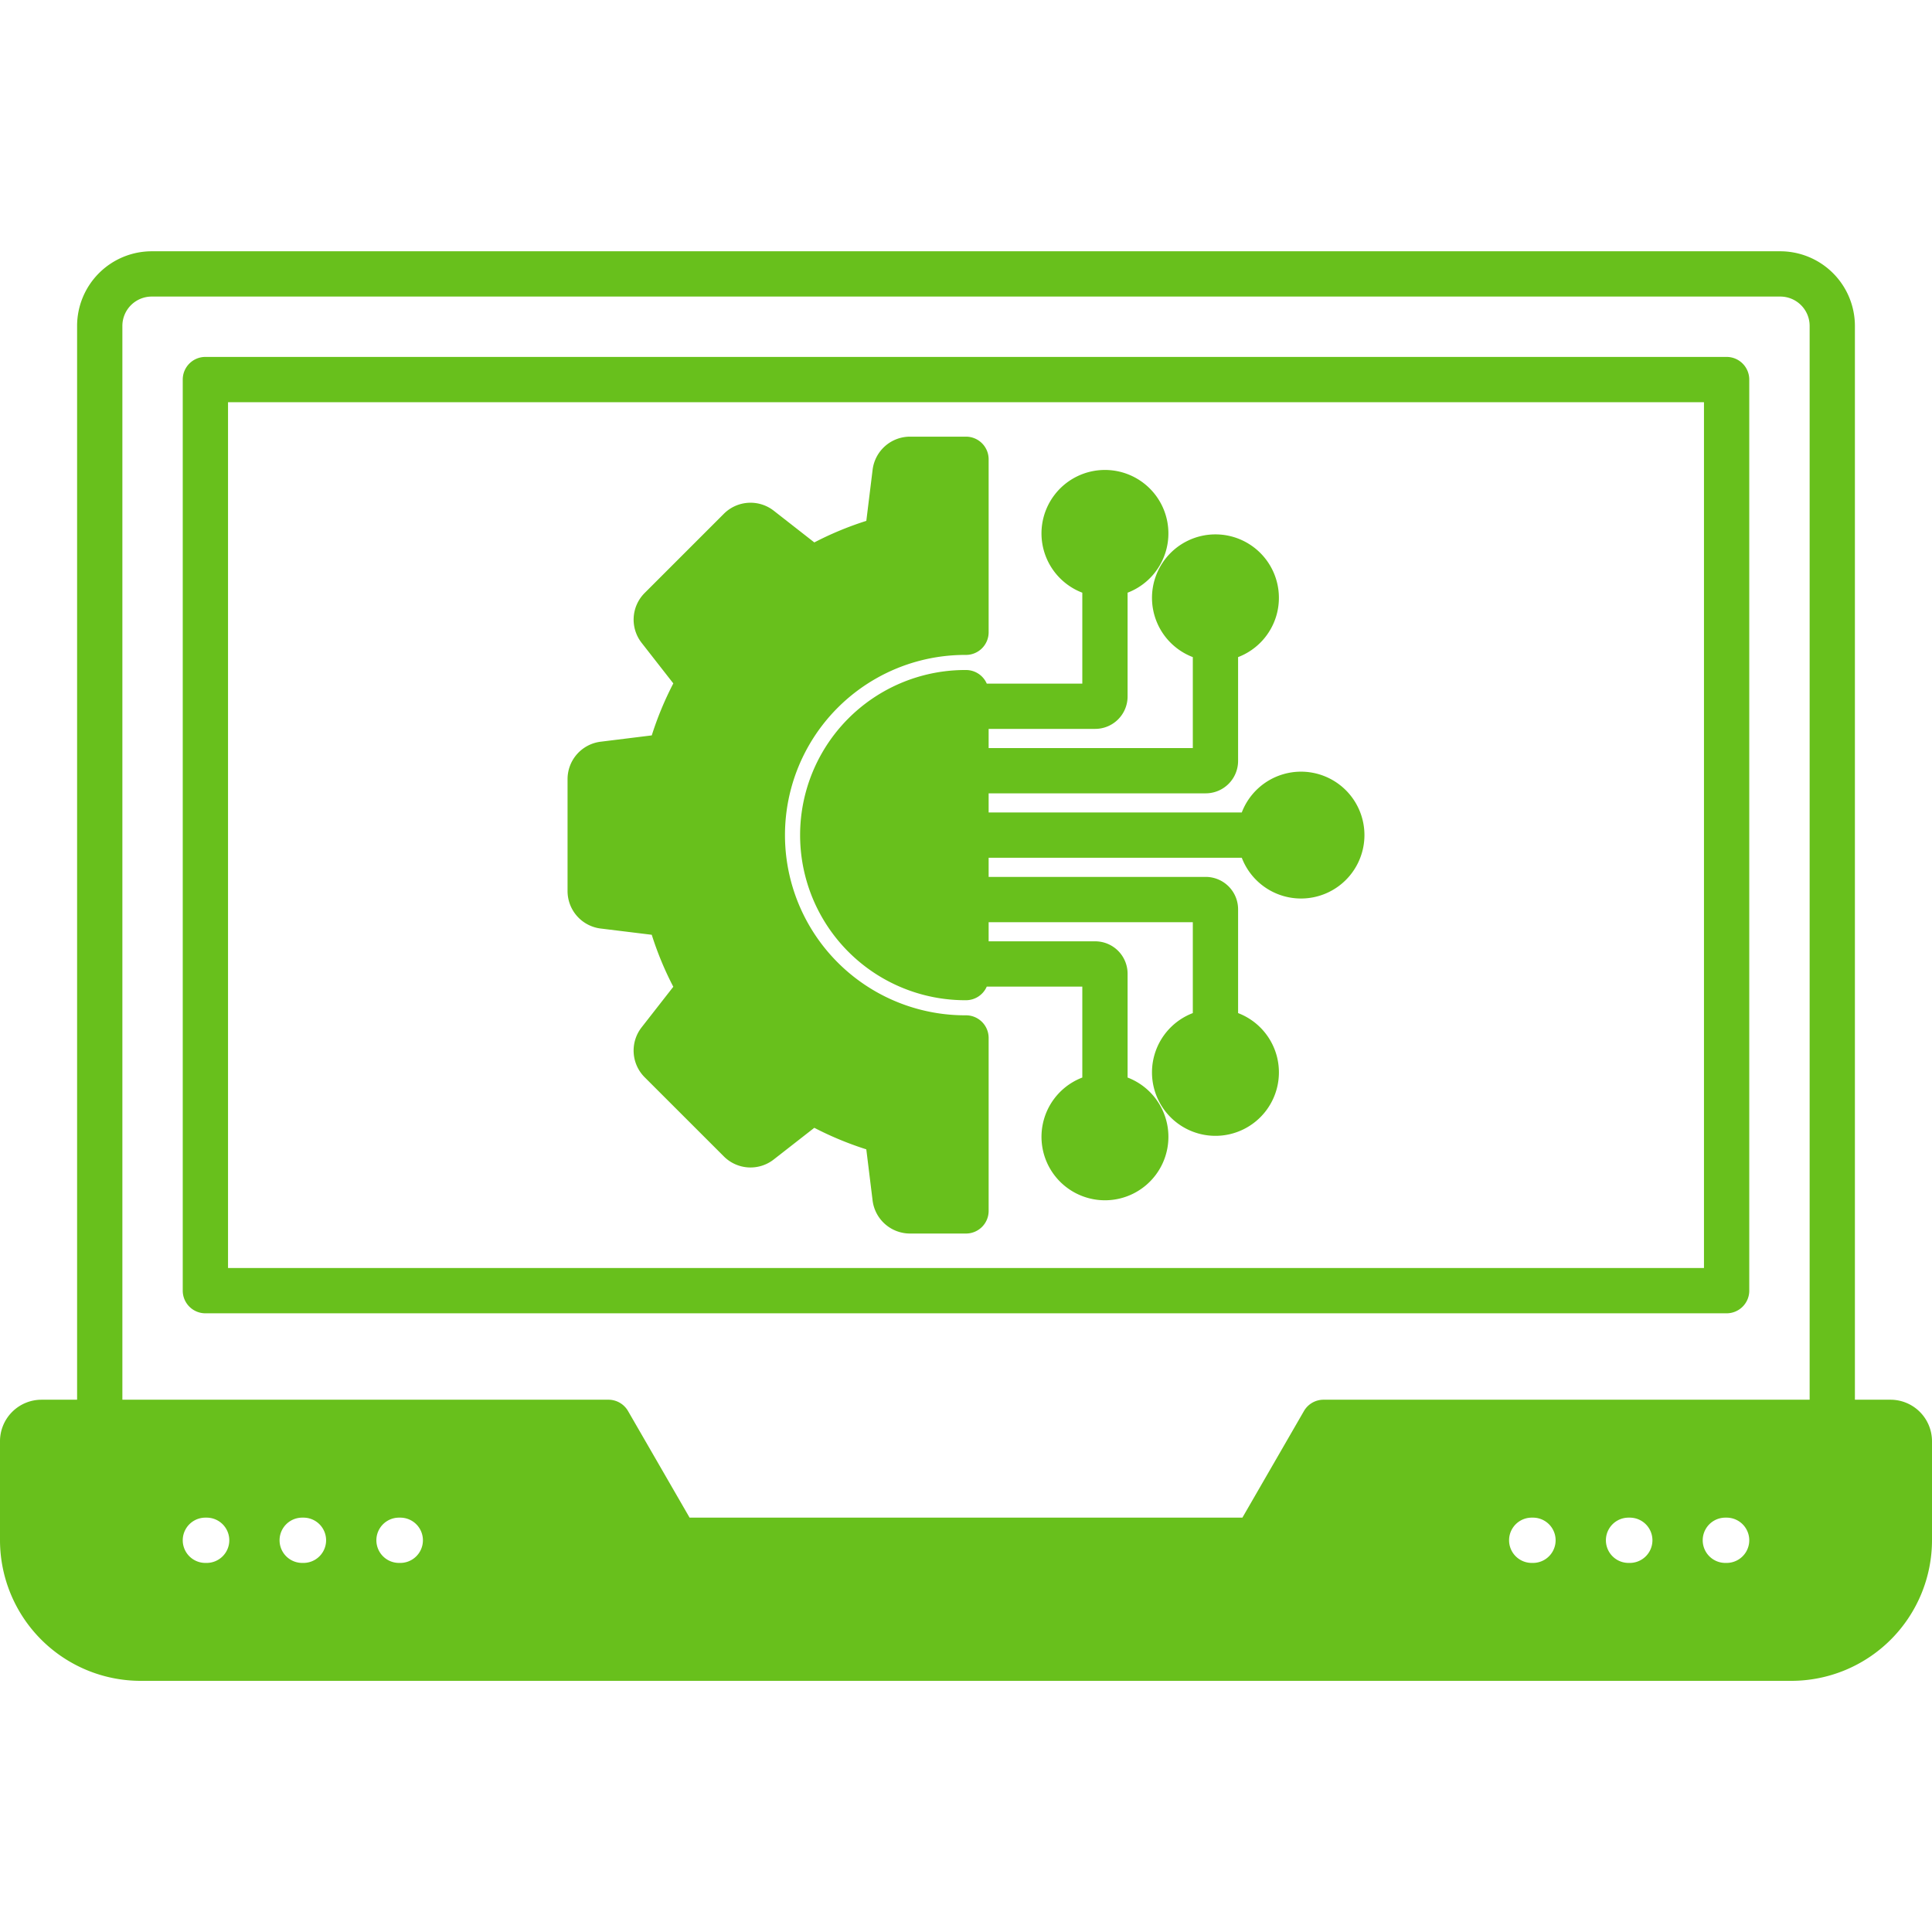 <svg xmlns="http://www.w3.org/2000/svg" version="1.1" xmlns:xlink="http://www.w3.org/1999/xlink" width="512" height="512" x="0" y="0" viewBox="0 0 512 512" style="enable-background:new 0 0 512 512" xml:space="preserve" class=""><g><path fill-rule="evenodd" d="M286.823 157.07v24.091H261.5a5.99 5.99 0 0 0-5.5-3.6 43.754 43.754 0 1 0 0 87.507 6 6 0 0 0 5.5-3.609h25.324v24.1a16.817 16.817 0 1 0 12 0V258.04a8.591 8.591 0 0 0-8.58-8.58H262v-5.071h54.108v24.09a16.818 16.818 0 1 0 12 0v-27.51a8.589 8.589 0 0 0-8.579-8.581H262v-5.08h67.084a16.807 16.807 0 1 0 0-12H262v-5.066h57.528a8.592 8.592 0 0 0 8.579-8.581v-27.519a16.816 16.816 0 1 0-12 0v24.1H262v-5.08h28.242a8.591 8.591 0 0 0 8.58-8.58V157.07a16.817 16.817 0 1 0-12 0zm-127.648 89a10 10 0 0 1-8.766-9.906v-29.696a9.986 9.986 0 0 1 8.767-9.906l13.549-1.675a86.956 86.956 0 0 1 5.711-13.778l-8.406-10.76a9.985 9.985 0 0 1 .809-13.2l21-21a10 10 0 0 1 13.206-.811l10.76 8.41a86.48 86.48 0 0 1 13.779-5.712l1.667-13.548a9.994 9.994 0 0 1 9.909-8.769H256a6 6 0 0 1 6 6v45.841a6.006 6.006 0 0 1-6 6 47.754 47.754 0 1 0 0 95.507 6 6 0 0 1 6 6V320.9a6 6 0 0 1-6 6h-14.845a9.994 9.994 0 0 1-9.909-8.76l-1.667-13.552a88.019 88.019 0 0 1-13.779-5.708l-10.76 8.4a9.985 9.985 0 0 1-13.206-.811l-21-20.991a10 10 0 0 1-.809-13.208l8.406-10.765a86.582 86.582 0 0 1-5.711-13.778l-13.55-1.661zm292.4 89.97H60.43V106.588h391.14v229.45zm12 6a6.006 6.006 0 0 1-6 6H54.429a6.006 6.006 0 0 1-6-6V100.588a6 6 0 0 1 6-6h403.142a6 6 0 0 1 6 6v241.45zM32.43 86.361a7.784 7.784 0 0 1 7.77-7.769h431.6a7.783 7.783 0 0 1 7.774 7.769v284.578H350.758a6 6 0 0 0-5.2 3l-16.31 28.25h-146.5l-16.31-28.25a6 6 0 0 0-5.2-3H32.43zM501 370.939a11.009 11.009 0 0 1 11 11v26.251a37.3 37.3 0 0 1-37.251 37.251H37.25A37.3 37.3 0 0 1 0 408.191V381.94a11.01 11.01 0 0 1 11-11h9.431V86.361A19.793 19.793 0 0 1 40.2 66.592h431.6a19.8 19.8 0 0 1 19.77 19.769v284.578zm-43.763 31.251a6 6 0 0 0 0 12h.334a6 6 0 0 0 0-12zm-25.656 0a6 6 0 1 0 0 12h.331a6 6 0 1 0 0-12zm-25.659 0a6 6 0 0 0 0 12h.333a6 6 0 0 0 0-12zm-300.178 0a6 6 0 0 0 0 12h.334a6 6 0 0 0 0-12zm-25.656 0a6 6 0 1 0 0 12h.333a6 6 0 0 0 0-12zm-19.324 6a6 6 0 0 0-6-6h-.334a6 6 0 0 0 0 12h.334a6 6 0 0 0 6-5.999z" fill="#68c01c" opacity="1" data-original="#000000"></path></g></svg>
